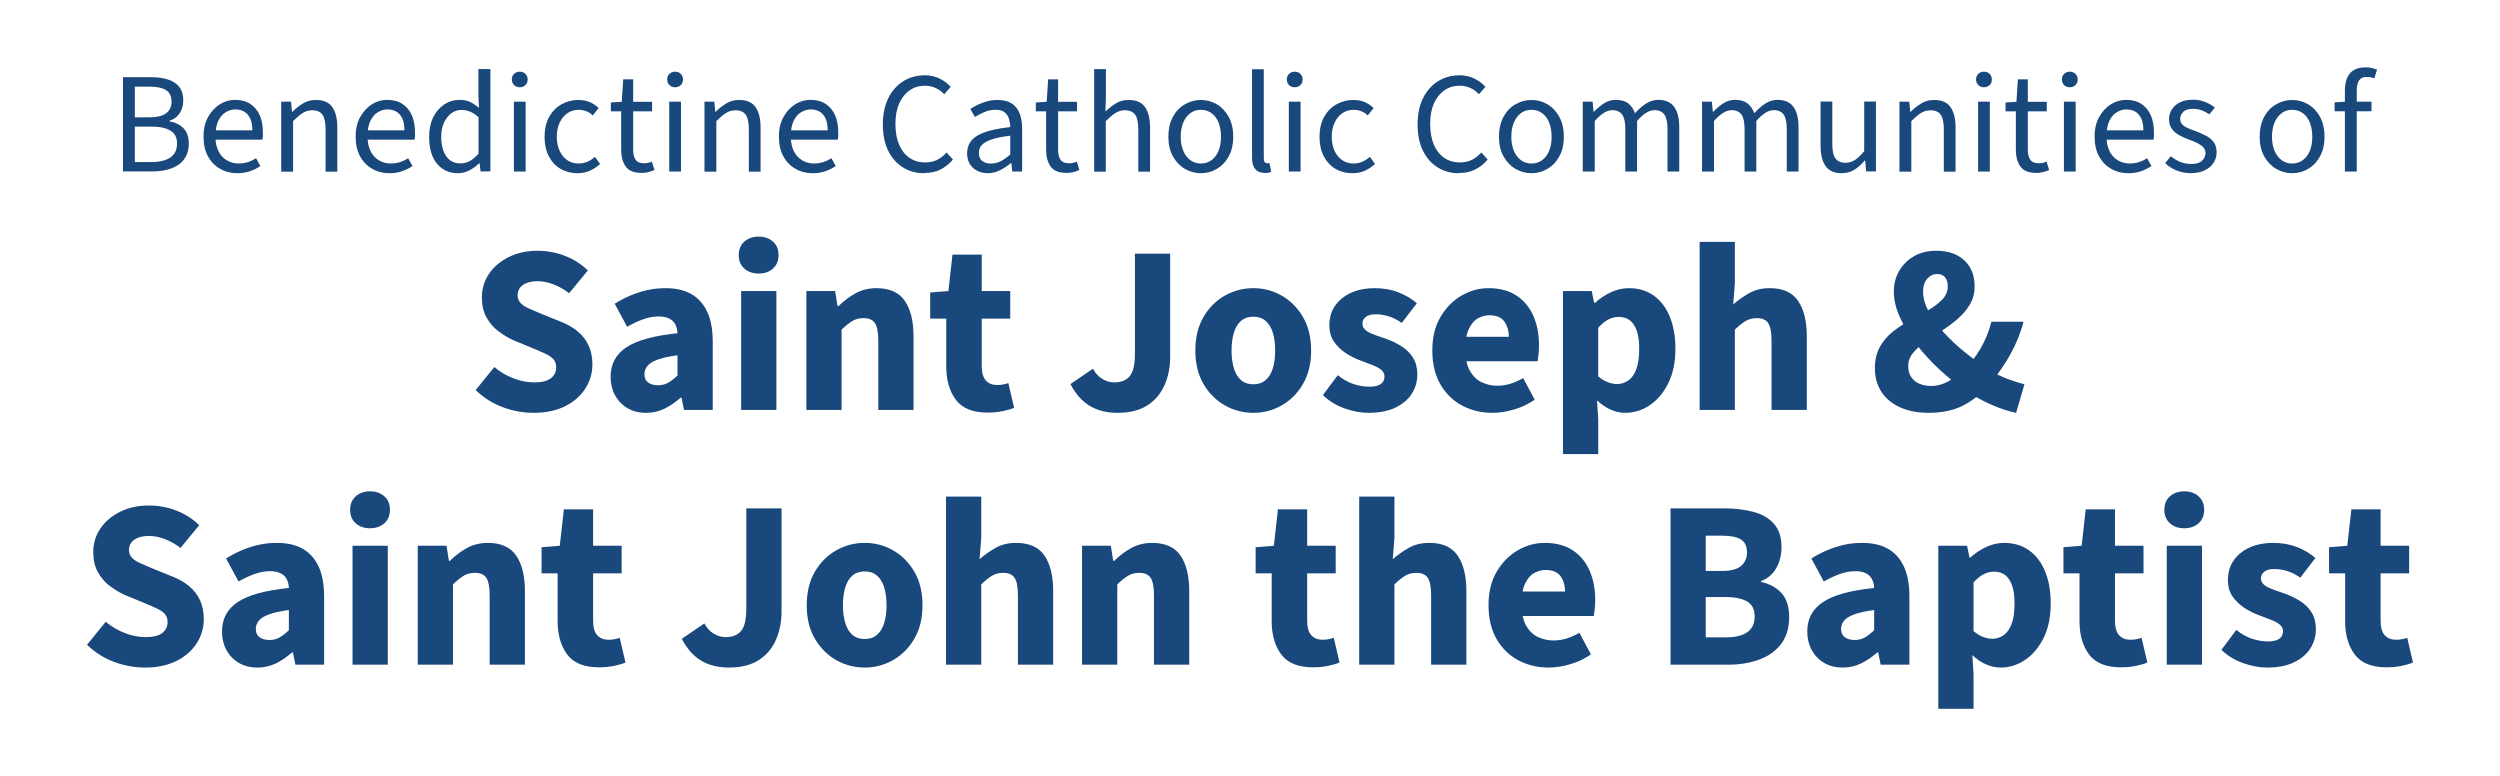 <?xml version="1.0" encoding="UTF-8"?>
<svg id="Layer_1" data-name="Layer 1" xmlns="http://www.w3.org/2000/svg" viewBox="0 0 208.56 64.75">
  <defs>
    <style>
      .cls-1 {
        fill: #19487c;
      }
    </style>
  </defs>
  <g>
    <path class="cls-1" d="M10.26,14.31v-7.87h2.34c.53,0,1,.06,1.4.19.41.13.73.33.95.62.23.28.34.65.34,1.11,0,.41-.1.77-.29,1.07-.2.31-.48.52-.86.64v.05c.5.09.89.29,1.18.59.29.31.43.73.43,1.25s-.13.96-.38,1.31-.6.6-1.05.77c-.45.17-.97.26-1.56.26h-2.51ZM11.26,9.79h1.16c.67,0,1.16-.12,1.45-.35.3-.23.44-.55.44-.95,0-.46-.16-.79-.47-.98-.31-.19-.77-.28-1.38-.28h-1.21v2.56ZM11.26,13.52h1.37c.68,0,1.21-.13,1.58-.38s.56-.64.56-1.17c0-.49-.18-.85-.55-1.07-.37-.23-.9-.34-1.6-.34h-1.37v2.96Z"/>
    <path class="cls-1" d="M19.78,14.45c-.52,0-.99-.12-1.42-.37-.43-.24-.77-.59-1.01-1.04-.25-.45-.37-1-.37-1.65s.13-1.18.38-1.63.58-.81.98-1.06c.4-.25.82-.37,1.27-.37.5,0,.92.11,1.27.34.35.23.61.55.79.95.18.41.26.89.26,1.44,0,.1,0,.2,0,.3s-.02.19-.04.29h-4.2v-.78h3.36c0-.56-.12-.99-.37-1.29-.24-.3-.59-.45-1.05-.45-.26,0-.52.07-.78.22s-.47.39-.63.71-.25.76-.25,1.31c0,.5.09.91.26,1.25s.41.59.7.76.62.26.97.26c.28,0,.54-.04.79-.12s.47-.19.67-.32l.36.65c-.26.18-.54.32-.86.43-.32.11-.67.17-1.07.17Z"/>
    <path class="cls-1" d="M23.46,14.31v-5.83h.82l.08.84h.04c.28-.28.58-.51.89-.7.31-.19.67-.28,1.07-.28.62,0,1.07.19,1.35.58.28.39.43.95.43,1.7v3.7h-.98v-3.56c0-.55-.09-.95-.26-1.19s-.45-.37-.85-.37c-.3,0-.56.08-.8.23-.24.15-.5.38-.8.67v4.22h-.98Z"/>
    <path class="cls-1" d="M32.47,14.45c-.52,0-.99-.12-1.42-.37-.43-.24-.77-.59-1.01-1.04-.25-.45-.37-1-.37-1.65s.13-1.18.38-1.63.58-.81.98-1.06c.4-.25.82-.37,1.27-.37.5,0,.92.11,1.27.34.35.23.61.55.79.95.18.41.26.89.26,1.44,0,.1,0,.2,0,.3s-.02.19-.04.29h-4.2v-.78h3.36c0-.56-.12-.99-.37-1.29-.24-.3-.59-.45-1.05-.45-.26,0-.52.07-.78.22s-.47.39-.63.71-.25.76-.25,1.31c0,.5.09.91.26,1.25s.41.59.7.76.62.26.97.26c.28,0,.54-.04.79-.12s.47-.19.67-.32l.36.65c-.26.18-.54.32-.86.43-.32.11-.67.17-1.07.17Z"/>
    <path class="cls-1" d="M38.21,14.45c-.74,0-1.32-.27-1.76-.8-.44-.53-.65-1.28-.65-2.25,0-.63.12-1.18.35-1.64s.55-.81.93-1.06c.38-.25.8-.37,1.25-.37.34,0,.64.06.88.17.24.12.49.28.75.5l-.05-1v-2.24h1v8.54h-.82l-.08-.68h-.04c-.22.22-.49.42-.79.58-.3.16-.63.25-.97.25ZM38.43,13.63c.27,0,.53-.07.77-.2.24-.14.48-.34.72-.6v-3.05c-.24-.22-.48-.38-.71-.47-.23-.09-.47-.14-.71-.14-.31,0-.59.09-.85.28-.25.19-.45.45-.61.78-.15.33-.23.72-.23,1.17,0,.7.14,1.24.42,1.64.28.4.68.59,1.19.59Z"/>
    <path class="cls-1" d="M43.36,7.28c-.19,0-.35-.06-.47-.18s-.19-.28-.19-.47.06-.35.19-.47.28-.18.47-.18.35.06.47.18.19.28.19.47-.06.35-.19.47-.28.18-.47.18ZM42.87,14.31v-5.83h.98v5.83h-.98Z"/>
    <path class="cls-1" d="M48.17,14.45c-.52,0-.99-.12-1.4-.36-.42-.24-.74-.59-.98-1.04-.24-.46-.36-1-.36-1.64s.13-1.21.39-1.67c.26-.46.6-.8,1.03-1.04.43-.24.89-.36,1.39-.36.38,0,.71.06.99.19.28.13.51.29.71.49l-.49.61c-.14-.14-.31-.26-.51-.34-.2-.08-.42-.13-.67-.13-.34,0-.65.09-.93.28-.28.19-.49.45-.65.79-.16.34-.24.73-.24,1.18s.08.83.23,1.16.36.6.64.79c.27.19.59.28.95.28.27,0,.52-.05.76-.16.23-.1.43-.24.6-.4l.43.6c-.25.23-.53.42-.84.56-.31.14-.66.21-1.03.21Z"/>
    <path class="cls-1" d="M53.49,14.42c-.62,0-1.05-.18-1.3-.54-.25-.36-.37-.83-.37-1.4v-3.19h-.86v-.74l.91-.06.12-1.87h.83v1.87h1.58v.8h-1.58v3.2c0,.35.07.63.2.83s.37.3.7.3c.1,0,.21,0,.32-.03.11-.02.22-.06.34-.11l.22.7c-.15.07-.32.13-.52.18-.19.05-.39.07-.59.07Z"/>
    <path class="cls-1" d="M56.32,7.28c-.19,0-.35-.06-.47-.18s-.19-.28-.19-.47.06-.35.19-.47.28-.18.47-.18.35.06.47.18.19.28.19.47-.06.35-.19.47-.28.18-.47.18ZM55.83,14.31v-5.83h.98v5.83h-.98Z"/>
    <path class="cls-1" d="M58.77,14.31v-5.83h.82l.08.84h.04c.28-.28.58-.51.89-.7.31-.19.67-.28,1.07-.28.62,0,1.07.19,1.35.58.28.39.43.95.43,1.7v3.7h-.98v-3.56c0-.55-.09-.95-.26-1.19s-.45-.37-.85-.37c-.3,0-.56.08-.8.23-.24.15-.5.38-.8.67v4.22h-.98Z"/>
    <path class="cls-1" d="M67.78,14.45c-.52,0-.99-.12-1.42-.37-.43-.24-.77-.59-1.01-1.04-.25-.45-.37-1-.37-1.65s.13-1.18.38-1.63.58-.81.98-1.06c.4-.25.82-.37,1.27-.37.5,0,.92.11,1.27.34.35.23.61.55.79.95.18.41.26.89.26,1.44,0,.1,0,.2,0,.3s-.02.19-.04.29h-4.2v-.78h3.36c0-.56-.12-.99-.37-1.29-.24-.3-.59-.45-1.05-.45-.26,0-.52.07-.78.22s-.47.39-.63.71-.25.76-.25,1.31c0,.5.09.91.26,1.25s.41.59.7.76.62.26.97.26c.28,0,.54-.04.79-.12s.47-.19.67-.32l.36.65c-.26.18-.54.32-.86.43-.32.11-.67.17-1.07.17Z"/>
    <path class="cls-1" d="M77.09,14.45c-.66,0-1.25-.16-1.77-.49-.52-.32-.93-.79-1.23-1.4-.3-.61-.44-1.34-.44-2.2,0-.63.09-1.2.26-1.7s.42-.93.74-1.29c.32-.36.69-.62,1.11-.81.42-.18.88-.28,1.39-.28.47,0,.89.1,1.27.29.37.19.67.42.89.68l-.54.61c-.21-.22-.45-.4-.71-.52-.27-.12-.57-.19-.89-.19-.49,0-.92.13-1.29.39s-.66.63-.87,1.1c-.21.48-.31,1.04-.31,1.69s.1,1.24.3,1.72c.2.48.49.85.86,1.11.38.26.82.39,1.32.39.37,0,.7-.07.99-.21s.56-.35.8-.62l.53.59c-.31.36-.66.64-1.04.83-.38.2-.83.29-1.34.29Z"/>
    <path class="cls-1" d="M82.4,14.45c-.32,0-.61-.07-.87-.2-.26-.13-.47-.32-.62-.56s-.23-.54-.23-.89c0-.66.29-1.15.86-1.49.58-.34,1.49-.57,2.74-.71,0-.24-.05-.47-.11-.7-.07-.22-.19-.4-.37-.54-.18-.14-.42-.2-.73-.2-.34,0-.65.06-.95.19s-.56.26-.79.41l-.38-.67c.18-.12.38-.24.62-.35s.5-.21.78-.29c.28-.08.58-.11.89-.11.47,0,.86.1,1.16.29.3.2.52.47.66.83.14.36.21.78.21,1.27v3.58h-.82l-.08-.7h-.04c-.28.23-.58.43-.9.59-.32.16-.66.25-1.03.25ZM82.67,13.64c.29,0,.56-.06.81-.19s.52-.32.8-.56v-1.57c-.66.08-1.17.18-1.55.31s-.65.28-.82.46c-.17.18-.25.4-.25.66,0,.32.1.55.3.69.2.14.44.21.72.21Z"/>
    <path class="cls-1" d="M88.94,14.42c-.62,0-1.05-.18-1.3-.54-.25-.36-.37-.83-.37-1.4v-3.19h-.86v-.74l.91-.06.12-1.87h.83v1.87h1.58v.8h-1.58v3.2c0,.35.07.63.2.83s.37.3.7.3c.1,0,.21,0,.32-.03.11-.02.22-.06.34-.11l.22.7c-.15.07-.32.13-.52.18-.19.05-.39.07-.59.07Z"/>
    <path class="cls-1" d="M91.28,14.31V5.77h.98v2.33l-.04,1.2c.28-.26.57-.49.88-.68.31-.19.66-.28,1.06-.28.62,0,1.07.19,1.35.58.28.39.43.95.43,1.7v3.7h-.98v-3.56c0-.55-.09-.95-.26-1.19s-.45-.37-.85-.37c-.3,0-.56.08-.8.23-.24.15-.5.38-.8.67v4.22h-.98Z"/>
    <path class="cls-1" d="M100.18,14.45c-.47,0-.91-.12-1.33-.36-.41-.24-.74-.59-1-1.04-.25-.46-.38-1-.38-1.64s.13-1.21.38-1.67.58-.8,1-1.04.85-.36,1.33-.36.92.12,1.33.36.74.59.99,1.04.38,1.01.38,1.67-.13,1.19-.38,1.64c-.25.46-.58.8-.99,1.04-.41.24-.85.36-1.33.36ZM100.18,13.64c.34,0,.63-.09.89-.28.26-.19.45-.45.59-.79.14-.34.2-.72.2-1.16s-.07-.84-.2-1.18c-.14-.34-.33-.6-.59-.79-.26-.19-.55-.28-.89-.28s-.63.09-.88.28c-.25.19-.45.45-.59.79-.14.34-.21.73-.21,1.18s.07.83.21,1.16c.14.34.34.6.59.79.25.19.55.28.88.28Z"/>
    <path class="cls-1" d="M105.5,14.42c-.25,0-.45-.05-.6-.15-.15-.1-.26-.25-.34-.44s-.11-.43-.11-.71v-7.34h.98v7.42c0,.16.03.27.08.33.06.06.12.09.2.09.03,0,.06,0,.09,0,.03,0,.07-.01.11-.02l.14.74c-.07.02-.15.05-.25.07-.09.02-.2.03-.33.03Z"/>
    <path class="cls-1" d="M108.01,7.28c-.19,0-.35-.06-.47-.18s-.19-.28-.19-.47.06-.35.19-.47.28-.18.47-.18.35.06.47.18.19.28.19.47-.06.35-.19.47-.28.18-.47.18ZM107.52,14.31v-5.83h.98v5.83h-.98Z"/>
    <path class="cls-1" d="M112.82,14.45c-.52,0-.99-.12-1.4-.36-.42-.24-.74-.59-.98-1.04-.24-.46-.36-1-.36-1.64s.13-1.21.39-1.67c.26-.46.6-.8,1.03-1.04.43-.24.89-.36,1.39-.36.38,0,.71.06.99.19.28.13.51.29.71.49l-.49.61c-.14-.14-.31-.26-.51-.34-.2-.08-.42-.13-.67-.13-.34,0-.65.09-.93.28-.28.19-.49.45-.65.79-.16.34-.24.73-.24,1.18s.08.83.23,1.16.36.6.64.79c.27.19.59.28.95.28.27,0,.52-.05.76-.16.23-.1.43-.24.6-.4l.43.6c-.25.23-.53.42-.84.56-.31.14-.66.21-1.03.21Z"/>
    <path class="cls-1" d="M121.7,14.45c-.66,0-1.25-.16-1.77-.49-.52-.32-.93-.79-1.23-1.4-.3-.61-.44-1.34-.44-2.2,0-.63.09-1.2.26-1.7s.42-.93.74-1.29c.32-.36.69-.62,1.11-.81.42-.18.88-.28,1.39-.28.47,0,.89.1,1.27.29.37.19.67.42.89.68l-.54.61c-.21-.22-.45-.4-.71-.52-.27-.12-.57-.19-.89-.19-.49,0-.92.13-1.29.39s-.66.63-.87,1.1c-.21.48-.31,1.04-.31,1.69s.1,1.24.3,1.72c.2.48.49.85.86,1.11.38.26.82.39,1.32.39.37,0,.7-.07.99-.21s.56-.35.8-.62l.53.59c-.31.36-.66.64-1.04.83-.38.2-.83.29-1.34.29Z"/>
    <path class="cls-1" d="M127.76,14.45c-.47,0-.91-.12-1.33-.36-.41-.24-.74-.59-1-1.04-.25-.46-.38-1-.38-1.64s.13-1.21.38-1.67.58-.8,1-1.04.85-.36,1.33-.36.92.12,1.33.36.74.59.99,1.04.38,1.01.38,1.67-.13,1.19-.38,1.64c-.25.46-.58.8-.99,1.04-.41.24-.85.36-1.33.36ZM127.76,13.64c.34,0,.63-.09.89-.28.26-.19.45-.45.59-.79.14-.34.2-.72.2-1.16s-.07-.84-.2-1.18c-.14-.34-.33-.6-.59-.79-.26-.19-.55-.28-.89-.28s-.63.09-.88.28c-.25.19-.45.45-.59.79-.14.34-.21.73-.21,1.18s.07.83.21,1.16c.14.34.34.6.59.79.25.19.55.28.88.28Z"/>
    <path class="cls-1" d="M132.04,14.31v-5.83h.82l.08.84h.04c.26-.27.53-.5.83-.7.3-.19.63-.29.98-.29.45,0,.8.1,1.05.3.25.2.44.47.56.82.3-.34.61-.61.92-.81.31-.2.64-.31,1-.31.61,0,1.06.19,1.34.58.29.39.43.95.43,1.7v3.7h-.98v-3.56c0-.55-.09-.95-.26-1.19s-.45-.37-.82-.37c-.23,0-.47.07-.7.22-.24.15-.49.37-.76.68v4.22h-.98v-3.56c0-.55-.09-.95-.26-1.19s-.45-.37-.83-.37c-.44,0-.93.3-1.46.9v4.22h-.98Z"/>
    <path class="cls-1" d="M141.99,14.31v-5.83h.82l.08.84h.04c.26-.27.53-.5.83-.7.3-.19.63-.29.98-.29.45,0,.8.1,1.05.3.25.2.44.47.56.82.3-.34.61-.61.92-.81.31-.2.64-.31,1-.31.61,0,1.06.19,1.34.58.29.39.43.95.43,1.7v3.7h-.98v-3.56c0-.55-.09-.95-.26-1.19s-.45-.37-.82-.37c-.23,0-.47.07-.7.22-.24.15-.49.37-.76.68v4.22h-.98v-3.56c0-.55-.09-.95-.26-1.19s-.45-.37-.83-.37c-.44,0-.93.3-1.46.9v4.22h-.98Z"/>
    <path class="cls-1" d="M153.66,14.45c-.62,0-1.07-.19-1.35-.58-.28-.39-.43-.95-.43-1.7v-3.7h.98v3.56c0,.54.08.94.26,1.18.17.24.45.37.83.37.3,0,.56-.08.8-.23.24-.16.49-.4.77-.74v-4.14h.98v5.83h-.82l-.08-.91h-.04c-.26.32-.55.58-.86.77-.31.19-.66.29-1.06.29Z"/>
    <path class="cls-1" d="M158.46,14.31v-5.83h.82l.08.84h.04c.28-.28.58-.51.89-.7.31-.19.67-.28,1.07-.28.62,0,1.07.19,1.35.58.28.39.43.95.43,1.7v3.7h-.98v-3.56c0-.55-.09-.95-.26-1.19s-.45-.37-.85-.37c-.3,0-.56.08-.8.23-.24.15-.5.38-.8.67v4.22h-.98Z"/>
    <path class="cls-1" d="M165.51,7.28c-.19,0-.35-.06-.47-.18s-.19-.28-.19-.47.06-.35.19-.47.28-.18.47-.18.35.06.47.18.19.28.19.47-.06.35-.19.47-.28.18-.47.18ZM165.02,14.31v-5.83h.98v5.83h-.98Z"/>
    <path class="cls-1" d="M169.84,14.42c-.62,0-1.05-.18-1.3-.54-.25-.36-.37-.83-.37-1.4v-3.19h-.86v-.74l.91-.06.12-1.87h.83v1.87h1.58v.8h-1.58v3.2c0,.35.07.63.2.83s.37.3.7.3c.1,0,.21,0,.32-.03.11-.02.22-.06.34-.11l.22.7c-.15.07-.32.13-.52.18-.19.05-.39.07-.59.07Z"/>
    <path class="cls-1" d="M172.67,7.28c-.19,0-.35-.06-.47-.18s-.19-.28-.19-.47.06-.35.19-.47.28-.18.47-.18.35.06.47.18.19.28.19.47-.06.35-.19.47-.28.18-.47.18ZM172.18,14.31v-5.83h.98v5.83h-.98Z"/>
    <path class="cls-1" d="M177.54,14.45c-.52,0-.99-.12-1.42-.37-.43-.24-.77-.59-1.01-1.04-.25-.45-.37-1-.37-1.65s.13-1.18.38-1.63.58-.81.98-1.06c.4-.25.82-.37,1.27-.37.5,0,.92.11,1.27.34.35.23.61.55.79.95.18.41.26.89.26,1.44,0,.1,0,.2,0,.3s-.02.19-.04.29h-4.2v-.78h3.36c0-.56-.12-.99-.37-1.29-.24-.3-.59-.45-1.05-.45-.26,0-.52.07-.78.22s-.47.39-.63.71-.25.76-.25,1.31c0,.5.09.91.26,1.25s.41.59.7.76.62.26.97.26c.28,0,.54-.04.79-.12s.47-.19.67-.32l.36.65c-.26.18-.54.32-.86.43-.32.11-.67.17-1.07.17Z"/>
    <path class="cls-1" d="M182.81,14.45c-.42,0-.83-.07-1.21-.22-.38-.15-.7-.35-.97-.62l.46-.58c.26.21.52.37.8.48.28.11.59.17.95.17.38,0,.67-.09.86-.27.19-.18.29-.39.29-.64,0-.2-.07-.37-.2-.5s-.3-.24-.49-.34-.41-.18-.63-.26c-.29-.1-.56-.23-.83-.37s-.48-.32-.64-.53-.25-.48-.25-.8c0-.47.18-.87.53-1.18.36-.32.85-.47,1.48-.47.36,0,.7.06,1.01.19.31.12.58.28.8.47l-.46.56c-.21-.14-.42-.26-.64-.34-.22-.08-.46-.12-.72-.12-.37,0-.64.08-.81.25s-.26.36-.26.59c0,.18.05.32.16.44.1.12.25.22.44.31.19.09.4.17.64.25.3.11.59.24.87.38.28.14.5.32.67.54s.26.51.26.86c0,.32-.08.61-.25.87-.16.26-.4.47-.72.63-.32.16-.71.24-1.17.24Z"/>
    <path class="cls-1" d="M191.22,14.45c-.47,0-.91-.12-1.33-.36-.41-.24-.74-.59-1-1.04-.25-.46-.38-1-.38-1.64s.13-1.21.38-1.67.58-.8,1-1.04.85-.36,1.33-.36.92.12,1.33.36.74.59.99,1.04.38,1.01.38,1.67-.13,1.19-.38,1.64c-.25.46-.58.8-.99,1.04-.41.24-.85.36-1.33.36ZM191.22,13.64c.34,0,.63-.09.89-.28.26-.19.45-.45.59-.79.14-.34.2-.72.2-1.16s-.07-.84-.2-1.18c-.14-.34-.33-.6-.59-.79-.26-.19-.55-.28-.89-.28s-.63.09-.88.28c-.25.19-.45.45-.59.79-.14.34-.21.73-.21,1.18s.07.83.21,1.16c.14.34.34.6.59.79.25.19.55.28.88.28Z"/>
    <path class="cls-1" d="M194.76,9.28v-.74l.91-.06h2.17v.8h-3.08ZM195.62,14.31v-6.76c0-.39.06-.73.18-1.03s.31-.52.56-.67.57-.23.97-.23c.18,0,.35.02.52.05.17.04.32.08.45.14l-.22.72c-.23-.07-.45-.11-.66-.11-.27,0-.48.09-.61.28-.14.19-.2.47-.2.85v6.76h-.98Z"/>
  </g>
  <g>
    <path class="cls-1" d="M44.5,34.44c-.87,0-1.72-.16-2.56-.47-.84-.31-1.59-.79-2.26-1.43l1.56-1.92c.47.4,1,.71,1.59.94.59.23,1.18.34,1.75.34.61,0,1.07-.11,1.37-.34s.45-.53.45-.92c0-.28-.08-.5-.23-.67-.15-.17-.37-.32-.65-.45-.28-.13-.61-.28-1-.44l-1.7-.7c-.44-.2-.86-.46-1.27-.77-.41-.31-.73-.7-.98-1.16s-.37-1.01-.37-1.65c0-.72.2-1.37.59-1.95.39-.58.94-1.05,1.64-1.4.7-.35,1.5-.53,2.41-.53.79,0,1.55.14,2.28.42.73.28,1.37.69,1.92,1.22l-1.56,1.9c-.43-.32-.86-.57-1.31-.74-.45-.17-.89-.26-1.33-.26-.51,0-.91.1-1.21.31-.3.21-.45.5-.45.87,0,.25.09.47.26.65.17.18.41.33.72.46.31.13.64.27,1,.43l1.68.68c.53.21.99.48,1.37.8.38.32.68.7.89,1.15.21.45.32.98.32,1.59,0,.72-.19,1.39-.58,2-.39.61-.95,1.11-1.68,1.48-.73.37-1.62.56-2.66.56Z"/>
    <path class="cls-1" d="M53.9,34.44c-.6,0-1.12-.13-1.57-.4-.45-.27-.79-.63-1.03-1.08-.24-.45-.36-.96-.36-1.52,0-1.07.44-1.89,1.32-2.47s2.3-.97,4.26-1.17c-.01-.29-.08-.54-.19-.75-.11-.21-.28-.37-.51-.48s-.51-.17-.86-.17c-.41,0-.83.07-1.26.22-.43.15-.89.36-1.38.64l-1.04-1.92c.43-.27.87-.5,1.32-.69s.92-.34,1.41-.45c.49-.11.99-.16,1.51-.16.85,0,1.57.16,2.15.49.58.33,1.02.82,1.33,1.48.31.66.46,1.5.46,2.53v5.66h-2.4l-.2-1.02h-.08c-.43.37-.87.68-1.34.91-.47.23-.98.35-1.54.35ZM54.88,32.14c.33,0,.63-.07.88-.22.25-.15.51-.35.76-.6v-1.68c-.69.09-1.24.21-1.65.36-.41.15-.69.32-.86.53-.17.21-.25.44-.25.69,0,.31.1.54.31.69s.48.23.81.23Z"/>
    <path class="cls-1" d="M63.29,22.82c-.49,0-.89-.14-1.2-.42s-.46-.65-.46-1.12.15-.84.46-1.12c.31-.28.71-.42,1.2-.42s.89.14,1.2.42c.31.28.46.65.46,1.12s-.15.84-.46,1.12-.71.42-1.2.42ZM61.83,34.2v-9.92h2.94v9.92h-2.94Z"/>
    <path class="cls-1" d="M67.27,34.2v-9.92h2.4l.2,1.26h.08c.41-.41.88-.77,1.4-1.06.52-.29,1.11-.44,1.78-.44,1.09,0,1.88.36,2.36,1.07.48.71.72,1.69.72,2.93v6.16h-2.94v-5.78c0-.72-.1-1.21-.29-1.48s-.5-.4-.93-.4c-.37,0-.69.08-.96.25-.27.17-.56.4-.88.71v6.7h-2.94Z"/>
    <path class="cls-1" d="M82.38,34.42c-1.23,0-2.11-.36-2.64-1.07-.53-.71-.8-1.64-.8-2.77v-4h-1.34v-2.18l1.52-.12.34-3.04h2.44v3.04h2.38v2.3h-2.38v3.96c0,.56.12.96.35,1.21.23.25.54.37.93.37.16,0,.32-.01.48-.04.16-.03.31-.07.46-.12l.48,2.06c-.25.11-.57.2-.95.28s-.8.12-1.27.12Z"/>
    <path class="cls-1" d="M93.24,34.44c-.91,0-1.68-.19-2.33-.58-.65-.39-1.18-.99-1.61-1.82l1.88-1.28c.19.36.44.64.76.84.32.2.66.3,1.02.3.57,0,1-.17,1.29-.52.29-.35.43-.97.43-1.86v-8.36h2.94v8.6c0,.85-.15,1.64-.46,2.35-.31.71-.78,1.28-1.43,1.7-.65.42-1.48.63-2.49.63Z"/>
    <path class="cls-1" d="M104.56,34.44c-.84,0-1.63-.2-2.36-.61-.73-.41-1.33-1-1.79-1.78-.46-.78-.69-1.72-.69-2.81s.23-2.03.69-2.81c.46-.78,1.06-1.37,1.79-1.78.73-.41,1.52-.61,2.36-.61s1.61.2,2.34.61c.73.41,1.33,1,1.79,1.78.46.78.69,1.72.69,2.81s-.23,2.03-.69,2.81c-.46.78-1.06,1.37-1.79,1.78-.73.41-1.51.61-2.34.61ZM104.56,32.06c.4,0,.74-.11,1.01-.34.27-.23.48-.55.61-.98.13-.43.2-.93.2-1.5s-.07-1.07-.2-1.5c-.13-.43-.34-.75-.61-.98-.27-.23-.61-.34-1.01-.34s-.75.11-1.02.34-.47.55-.6.98c-.13.43-.2.93-.2,1.5s.07,1.07.2,1.5c.13.43.33.75.6.98s.61.34,1.02.34Z"/>
    <path class="cls-1" d="M114.16,34.44c-.65,0-1.33-.13-2.02-.38s-1.29-.62-1.78-1.1l1.24-1.66c.45.36.9.61,1.35.75.45.14.88.21,1.29.21.44,0,.76-.08.96-.23s.3-.36.3-.61c0-.23-.09-.41-.27-.56s-.41-.28-.7-.39-.61-.24-.97-.37c-.48-.17-.92-.39-1.32-.66-.4-.27-.72-.59-.97-.96-.25-.37-.37-.82-.37-1.34,0-.93.35-1.68,1.05-2.25s1.62-.85,2.75-.85c.72,0,1.38.12,1.97.35.59.23,1.1.54,1.53.91l-1.26,1.64c-.36-.25-.72-.44-1.08-.55s-.71-.17-1.06-.17c-.39,0-.67.07-.86.22s-.28.33-.28.56c0,.19.07.35.2.48.13.13.34.26.61.37.27.11.62.24,1.03.37.51.17.97.39,1.39.65.42.26.75.58.99.97.24.39.36.85.36,1.4,0,.6-.16,1.14-.47,1.62-.31.48-.77.86-1.37,1.15-.6.29-1.35.43-2.24.43Z"/>
    <path class="cls-1" d="M124.51,34.44c-.95,0-1.8-.21-2.56-.62-.76-.41-1.36-1.01-1.8-1.78-.44-.77-.66-1.71-.66-2.8s.22-2.01.67-2.78c.45-.77,1.03-1.37,1.75-1.79.72-.42,1.47-.63,2.26-.63.95,0,1.73.21,2.36.63.63.42,1.09.99,1.4,1.71.31.72.46,1.53.46,2.42,0,.25-.01.5-.04.75-.03.25-.05.44-.08.59h-6.5l-.04-2.04h4.14c0-.52-.13-.95-.38-1.29s-.67-.51-1.26-.51c-.32,0-.63.09-.94.26s-.56.47-.76.9c-.2.43-.29,1.02-.28,1.78.01.75.15,1.33.41,1.76.26.43.59.73.99.91.4.18.82.27,1.26.27.39,0,.76-.06,1.11-.17s.7-.27,1.05-.47l.96,1.8c-.49.35-1.05.62-1.68.81s-1.24.29-1.84.29Z"/>
    <path class="cls-1" d="M130.39,37.88v-13.6h2.4l.2.98h.08c.39-.36.83-.65,1.32-.88s.99-.34,1.5-.34c.8,0,1.49.21,2.07.62.58.41,1.03,1,1.34,1.76.31.76.47,1.65.47,2.66,0,1.13-.2,2.1-.6,2.9s-.92,1.41-1.55,1.83c-.63.42-1.31.63-2.03.63-.41,0-.82-.09-1.23-.27-.41-.18-.78-.44-1.13-.77l.1,1.58v2.9h-2.94ZM134.91,32.04c.33,0,.64-.1.93-.3.29-.2.51-.52.67-.95.16-.43.24-.99.24-1.67,0-.6-.06-1.1-.19-1.49-.13-.39-.32-.69-.57-.89-.25-.2-.57-.3-.96-.3-.29,0-.58.07-.85.21s-.56.37-.85.69v4.06c.27.23.54.39.81.49.27.1.53.15.77.15Z"/>
    <path class="cls-1" d="M141.79,34.2v-14.02h2.94v3.44l-.14,1.78c.37-.33.81-.64,1.31-.93.5-.29,1.08-.43,1.75-.43,1.09,0,1.88.36,2.36,1.07.48.71.72,1.69.72,2.93v6.16h-2.94v-5.78c0-.72-.1-1.21-.29-1.48s-.5-.4-.93-.4c-.37,0-.69.08-.96.25-.27.17-.56.4-.88.71v6.7h-2.94Z"/>
    <path class="cls-1" d="M160.91,34.44c-.92,0-1.72-.15-2.4-.46-.68-.31-1.2-.74-1.56-1.3-.36-.56-.54-1.21-.54-1.96,0-.71.15-1.31.44-1.82.29-.51.67-.94,1.13-1.29s.95-.67,1.47-.95c.52-.28,1.01-.55,1.47-.82s.84-.56,1.13-.87c.29-.31.44-.68.44-1.09,0-.31-.07-.55-.22-.74-.15-.19-.37-.28-.68-.28s-.58.13-.81.39c-.23.26-.35.62-.35,1.07,0,.53.16,1.09.47,1.68.31.59.74,1.17,1.27,1.75.53.58,1.12,1.13,1.77,1.65.65.52,1.3.99,1.95,1.42.55.35,1.1.62,1.66.82.56.2,1.01.34,1.34.42l-.7,2.38c-.64-.13-1.31-.35-2-.65-.69-.3-1.38-.67-2.06-1.11-.81-.55-1.59-1.16-2.33-1.85-.74-.69-1.4-1.41-1.97-2.16-.57-.75-1.02-1.5-1.35-2.24-.33-.74-.49-1.44-.49-2.09s.14-1.2.43-1.71c.29-.51.7-.93,1.23-1.24s1.16-.47,1.88-.47c.99,0,1.77.27,2.34.8s.86,1.25.86,2.16c0,.57-.13,1.08-.4,1.53-.27.45-.61.85-1.03,1.21-.42.36-.87.69-1.34,1-.47.31-.92.61-1.34.9s-.76.6-1.03.93c-.27.33-.4.69-.4,1.09,0,.37.09.68.26.93.17.25.4.43.69.55.29.12.62.18.99.18.45,0,.91-.12,1.38-.37.47-.25.91-.56,1.32-.95.52-.51.98-1.1,1.38-1.78.4-.68.71-1.43.92-2.26h2.68c-.25.96-.63,1.89-1.13,2.78-.5.89-1.11,1.75-1.83,2.58-.59.67-1.27,1.21-2.06,1.62s-1.75.62-2.88.62Z"/>
  </g>
  <g>
    <path class="cls-1" d="M12.08,55.69c-.87,0-1.72-.16-2.56-.47-.84-.31-1.59-.79-2.26-1.43l1.56-1.92c.47.4,1,.71,1.59.94.59.23,1.18.34,1.75.34.61,0,1.07-.11,1.37-.34s.45-.53.45-.92c0-.28-.08-.5-.23-.67-.15-.17-.37-.32-.65-.45-.28-.13-.61-.28-1-.44l-1.7-.7c-.44-.2-.86-.46-1.27-.77-.41-.31-.73-.7-.98-1.16s-.37-1.01-.37-1.65c0-.72.2-1.37.59-1.95.39-.58.94-1.05,1.64-1.4.7-.35,1.5-.53,2.41-.53.79,0,1.55.14,2.28.42.73.28,1.37.69,1.92,1.22l-1.56,1.9c-.43-.32-.86-.57-1.31-.74-.45-.17-.89-.26-1.33-.26-.51,0-.91.1-1.21.31-.3.21-.45.5-.45.87,0,.25.09.47.26.65.17.18.41.33.72.46.31.13.64.27,1,.43l1.68.68c.53.21.99.48,1.37.8.38.32.68.7.89,1.15.21.45.32.98.32,1.59,0,.72-.19,1.39-.58,2-.39.61-.95,1.11-1.68,1.48-.73.37-1.62.56-2.66.56Z"/>
    <path class="cls-1" d="M21.48,55.69c-.6,0-1.12-.13-1.57-.4-.45-.27-.79-.63-1.03-1.08-.24-.45-.36-.96-.36-1.52,0-1.07.44-1.89,1.32-2.47s2.3-.97,4.26-1.17c-.01-.29-.08-.54-.19-.75-.11-.21-.28-.37-.51-.48s-.51-.17-.86-.17c-.41,0-.83.07-1.26.22-.43.15-.89.36-1.38.64l-1.04-1.92c.43-.27.87-.5,1.32-.69s.92-.34,1.41-.45c.49-.11.99-.16,1.51-.16.85,0,1.57.16,2.15.49.58.33,1.02.82,1.33,1.48.31.66.46,1.5.46,2.53v5.66h-2.4l-.2-1.02h-.08c-.43.37-.87.68-1.34.91-.47.23-.98.35-1.54.35ZM22.46,53.39c.33,0,.63-.07.88-.22.25-.15.51-.35.76-.6v-1.68c-.69.09-1.24.21-1.65.36-.41.15-.69.32-.86.53-.17.21-.25.44-.25.69,0,.31.1.54.31.69s.48.23.81.23Z"/>
    <path class="cls-1" d="M30.87,44.07c-.49,0-.89-.14-1.2-.42s-.46-.65-.46-1.12.15-.84.46-1.12c.31-.28.71-.42,1.2-.42s.89.14,1.2.42c.31.28.46.65.46,1.12s-.15.84-.46,1.12-.71.42-1.2.42ZM29.41,55.45v-9.92h2.94v9.92h-2.94Z"/>
    <path class="cls-1" d="M34.85,55.45v-9.92h2.4l.2,1.26h.08c.41-.41.88-.77,1.4-1.06.52-.29,1.11-.44,1.78-.44,1.09,0,1.88.36,2.36,1.07.48.71.72,1.69.72,2.93v6.16h-2.94v-5.78c0-.72-.1-1.21-.29-1.48s-.5-.4-.93-.4c-.37,0-.69.08-.96.25-.27.17-.56.4-.88.71v6.7h-2.94Z"/>
    <path class="cls-1" d="M49.96,55.67c-1.23,0-2.11-.36-2.64-1.07-.53-.71-.8-1.64-.8-2.77v-4h-1.34v-2.18l1.52-.12.34-3.04h2.44v3.04h2.38v2.3h-2.38v3.96c0,.56.12.96.35,1.21.23.25.54.37.93.37.16,0,.32-.01.48-.04.16-.03.31-.07.46-.12l.48,2.06c-.25.11-.57.2-.95.28s-.8.12-1.27.12Z"/>
    <path class="cls-1" d="M60.82,55.69c-.91,0-1.68-.19-2.33-.58-.65-.39-1.18-.99-1.61-1.82l1.88-1.28c.19.36.44.64.76.84.32.2.66.3,1.02.3.57,0,1-.17,1.29-.52.29-.35.43-.97.43-1.86v-8.36h2.94v8.6c0,.85-.15,1.64-.46,2.35-.31.71-.78,1.28-1.43,1.7-.65.42-1.48.63-2.49.63Z"/>
    <path class="cls-1" d="M72.14,55.69c-.84,0-1.63-.2-2.36-.61-.73-.41-1.33-1-1.79-1.78-.46-.78-.69-1.72-.69-2.81s.23-2.03.69-2.81c.46-.78,1.06-1.37,1.79-1.78.73-.41,1.52-.61,2.36-.61s1.61.2,2.34.61c.73.41,1.33,1,1.79,1.78.46.78.69,1.72.69,2.81s-.23,2.03-.69,2.81c-.46.78-1.06,1.37-1.79,1.78-.73.41-1.51.61-2.34.61ZM72.14,53.31c.4,0,.74-.11,1.01-.34.27-.23.48-.55.61-.98.13-.43.2-.93.2-1.5s-.07-1.07-.2-1.5c-.13-.43-.34-.75-.61-.98-.27-.23-.61-.34-1.01-.34s-.75.11-1.02.34-.47.55-.6.98c-.13.43-.2.93-.2,1.5s.07,1.07.2,1.5c.13.43.33.75.6.98s.61.34,1.02.34Z"/>
    <path class="cls-1" d="M78.92,55.45v-14.02h2.94v3.44l-.14,1.78c.37-.33.81-.64,1.31-.93.5-.29,1.08-.43,1.75-.43,1.09,0,1.88.36,2.36,1.07.48.71.72,1.69.72,2.93v6.16h-2.94v-5.78c0-.72-.1-1.21-.29-1.48s-.5-.4-.93-.4c-.37,0-.69.08-.96.25-.27.17-.56.4-.88.71v6.7h-2.94Z"/>
    <path class="cls-1" d="M90.27,55.45v-9.92h2.4l.2,1.26h.08c.41-.41.88-.77,1.4-1.06.52-.29,1.11-.44,1.78-.44,1.09,0,1.88.36,2.36,1.07.48.71.72,1.69.72,2.93v6.16h-2.94v-5.78c0-.72-.1-1.21-.29-1.48s-.5-.4-.93-.4c-.37,0-.69.08-.96.25-.27.17-.56.4-.88.71v6.7h-2.94Z"/>
    <path class="cls-1" d="M109.53,55.67c-1.23,0-2.11-.36-2.64-1.07-.53-.71-.8-1.64-.8-2.77v-4h-1.34v-2.18l1.52-.12.34-3.04h2.44v3.04h2.38v2.3h-2.38v3.96c0,.56.12.96.35,1.21.23.25.54.37.93.37.16,0,.32-.01.48-.04.16-.03.31-.07.46-.12l.48,2.06c-.25.11-.57.2-.95.28s-.8.12-1.27.12Z"/>
    <path class="cls-1" d="M113.39,55.45v-14.02h2.94v3.44l-.14,1.78c.37-.33.81-.64,1.31-.93.5-.29,1.08-.43,1.75-.43,1.09,0,1.88.36,2.36,1.07.48.71.72,1.69.72,2.93v6.16h-2.94v-5.78c0-.72-.1-1.21-.29-1.48s-.5-.4-.93-.4c-.37,0-.69.08-.96.25-.27.17-.56.4-.88.71v6.7h-2.94Z"/>
    <path class="cls-1" d="M129.2,55.69c-.95,0-1.8-.21-2.56-.62-.76-.41-1.36-1.01-1.8-1.78-.44-.77-.66-1.71-.66-2.8s.22-2.01.67-2.78c.45-.77,1.03-1.37,1.75-1.79.72-.42,1.47-.63,2.26-.63.95,0,1.73.21,2.36.63.63.42,1.09.99,1.4,1.71.31.72.46,1.53.46,2.42,0,.25-.01.5-.04.75-.03.25-.05.44-.08.59h-6.5l-.04-2.04h4.14c0-.52-.13-.95-.38-1.29s-.67-.51-1.26-.51c-.32,0-.63.09-.94.26s-.56.47-.76.9c-.2.43-.29,1.02-.28,1.78.01.75.15,1.33.41,1.76.26.43.59.73.99.91.4.18.82.27,1.26.27.39,0,.76-.06,1.11-.17s.7-.27,1.05-.47l.96,1.8c-.49.35-1.05.62-1.68.81s-1.24.29-1.84.29Z"/>
    <path class="cls-1" d="M139.36,55.45v-13.04h4.46c.91,0,1.72.1,2.45.29.73.19,1.3.53,1.72,1,.42.47.63,1.12.63,1.95,0,.65-.15,1.24-.44,1.75-.29.51-.71.87-1.26,1.07v.08c.73.16,1.31.48,1.72.95.41.47.62,1.13.62,1.97,0,.92-.23,1.67-.68,2.26s-1.06,1.02-1.83,1.3-1.62.42-2.55.42h-4.84ZM142.3,47.63h1.38c.72,0,1.24-.14,1.57-.42.33-.28.49-.65.49-1.12,0-.51-.17-.87-.5-1.08-.33-.21-.85-.32-1.54-.32h-1.4v2.94ZM142.3,53.17h1.66c.8,0,1.4-.14,1.81-.43.41-.29.61-.73.61-1.33,0-.56-.2-.97-.61-1.22-.41-.25-1.01-.38-1.81-.38h-1.66v3.36Z"/>
    <path class="cls-1" d="M153.73,55.69c-.6,0-1.12-.13-1.57-.4-.45-.27-.79-.63-1.03-1.08-.24-.45-.36-.96-.36-1.52,0-1.07.44-1.89,1.32-2.47s2.3-.97,4.26-1.17c-.01-.29-.08-.54-.19-.75-.11-.21-.28-.37-.51-.48s-.51-.17-.86-.17c-.41,0-.83.07-1.26.22-.43.15-.89.36-1.38.64l-1.04-1.92c.43-.27.87-.5,1.32-.69s.92-.34,1.41-.45c.49-.11.99-.16,1.51-.16.85,0,1.57.16,2.15.49.58.33,1.02.82,1.33,1.48.31.66.46,1.5.46,2.53v5.66h-2.4l-.2-1.02h-.08c-.43.37-.87.68-1.34.91-.47.23-.98.35-1.54.35ZM154.71,53.39c.33,0,.63-.07.88-.22.25-.15.51-.35.76-.6v-1.68c-.69.09-1.24.21-1.65.36-.41.15-.69.32-.86.53-.17.21-.25.44-.25.69,0,.31.1.54.31.69s.48.23.81.23Z"/>
    <path class="cls-1" d="M161.7,59.13v-13.6h2.4l.2.98h.08c.39-.36.83-.65,1.32-.88s.99-.34,1.5-.34c.8,0,1.49.21,2.07.62.58.41,1.03,1,1.34,1.76.31.76.47,1.65.47,2.66,0,1.13-.2,2.1-.6,2.9s-.92,1.41-1.55,1.83c-.63.42-1.31.63-2.03.63-.41,0-.82-.09-1.23-.27-.41-.18-.78-.44-1.13-.77l.1,1.58v2.9h-2.94ZM166.22,53.29c.33,0,.64-.1.93-.3.29-.2.51-.52.67-.95.16-.43.24-.99.24-1.67,0-.6-.06-1.1-.19-1.49-.13-.39-.32-.69-.57-.89-.25-.2-.57-.3-.96-.3-.29,0-.58.07-.85.21s-.56.37-.85.69v4.06c.27.23.54.39.81.49.27.1.53.15.77.15Z"/>
    <path class="cls-1" d="M176.92,55.67c-1.23,0-2.11-.36-2.64-1.07-.53-.71-.8-1.64-.8-2.77v-4h-1.34v-2.18l1.52-.12.34-3.04h2.44v3.04h2.38v2.3h-2.38v3.96c0,.56.12.96.35,1.21.23.25.54.37.93.37.16,0,.32-.01.48-.04.16-.03.31-.07.46-.12l.48,2.06c-.25.11-.57.2-.95.28s-.8.12-1.27.12Z"/>
    <path class="cls-1" d="M182.22,44.07c-.49,0-.89-.14-1.2-.42s-.46-.65-.46-1.12.15-.84.46-1.12c.31-.28.71-.42,1.2-.42s.89.14,1.2.42c.31.28.46.65.46,1.12s-.15.84-.46,1.12-.71.42-1.2.42ZM180.76,55.45v-9.92h2.94v9.92h-2.94Z"/>
    <path class="cls-1" d="M189.12,55.69c-.65,0-1.33-.13-2.02-.38s-1.29-.62-1.78-1.1l1.24-1.66c.45.36.9.61,1.35.75.45.14.88.21,1.29.21.44,0,.76-.08.96-.23s.3-.36.3-.61c0-.23-.09-.41-.27-.56s-.41-.28-.7-.39-.61-.24-.97-.37c-.48-.17-.92-.39-1.32-.66-.4-.27-.72-.59-.97-.96-.25-.37-.37-.82-.37-1.34,0-.93.35-1.68,1.05-2.25s1.62-.85,2.75-.85c.72,0,1.38.12,1.97.35.59.23,1.1.54,1.53.91l-1.26,1.64c-.36-.25-.72-.44-1.08-.55s-.71-.17-1.06-.17c-.39,0-.67.07-.86.22s-.28.33-.28.56c0,.19.07.35.2.48.13.13.34.26.61.37.27.11.62.24,1.03.37.51.17.97.39,1.39.65.42.26.75.58.99.97.24.39.36.85.36,1.4,0,.6-.16,1.14-.47,1.62-.31.48-.77.86-1.37,1.15-.6.29-1.35.43-2.24.43Z"/>
    <path class="cls-1" d="M199.08,55.67c-1.23,0-2.11-.36-2.64-1.07-.53-.71-.8-1.64-.8-2.77v-4h-1.34v-2.18l1.52-.12.34-3.04h2.44v3.04h2.38v2.3h-2.38v3.96c0,.56.12.96.35,1.21.23.25.54.37.93.37.16,0,.32-.01.48-.04.16-.03.31-.07.46-.12l.48,2.06c-.25.11-.57.2-.95.28s-.8.12-1.27.12Z"/>
  </g>
</svg>